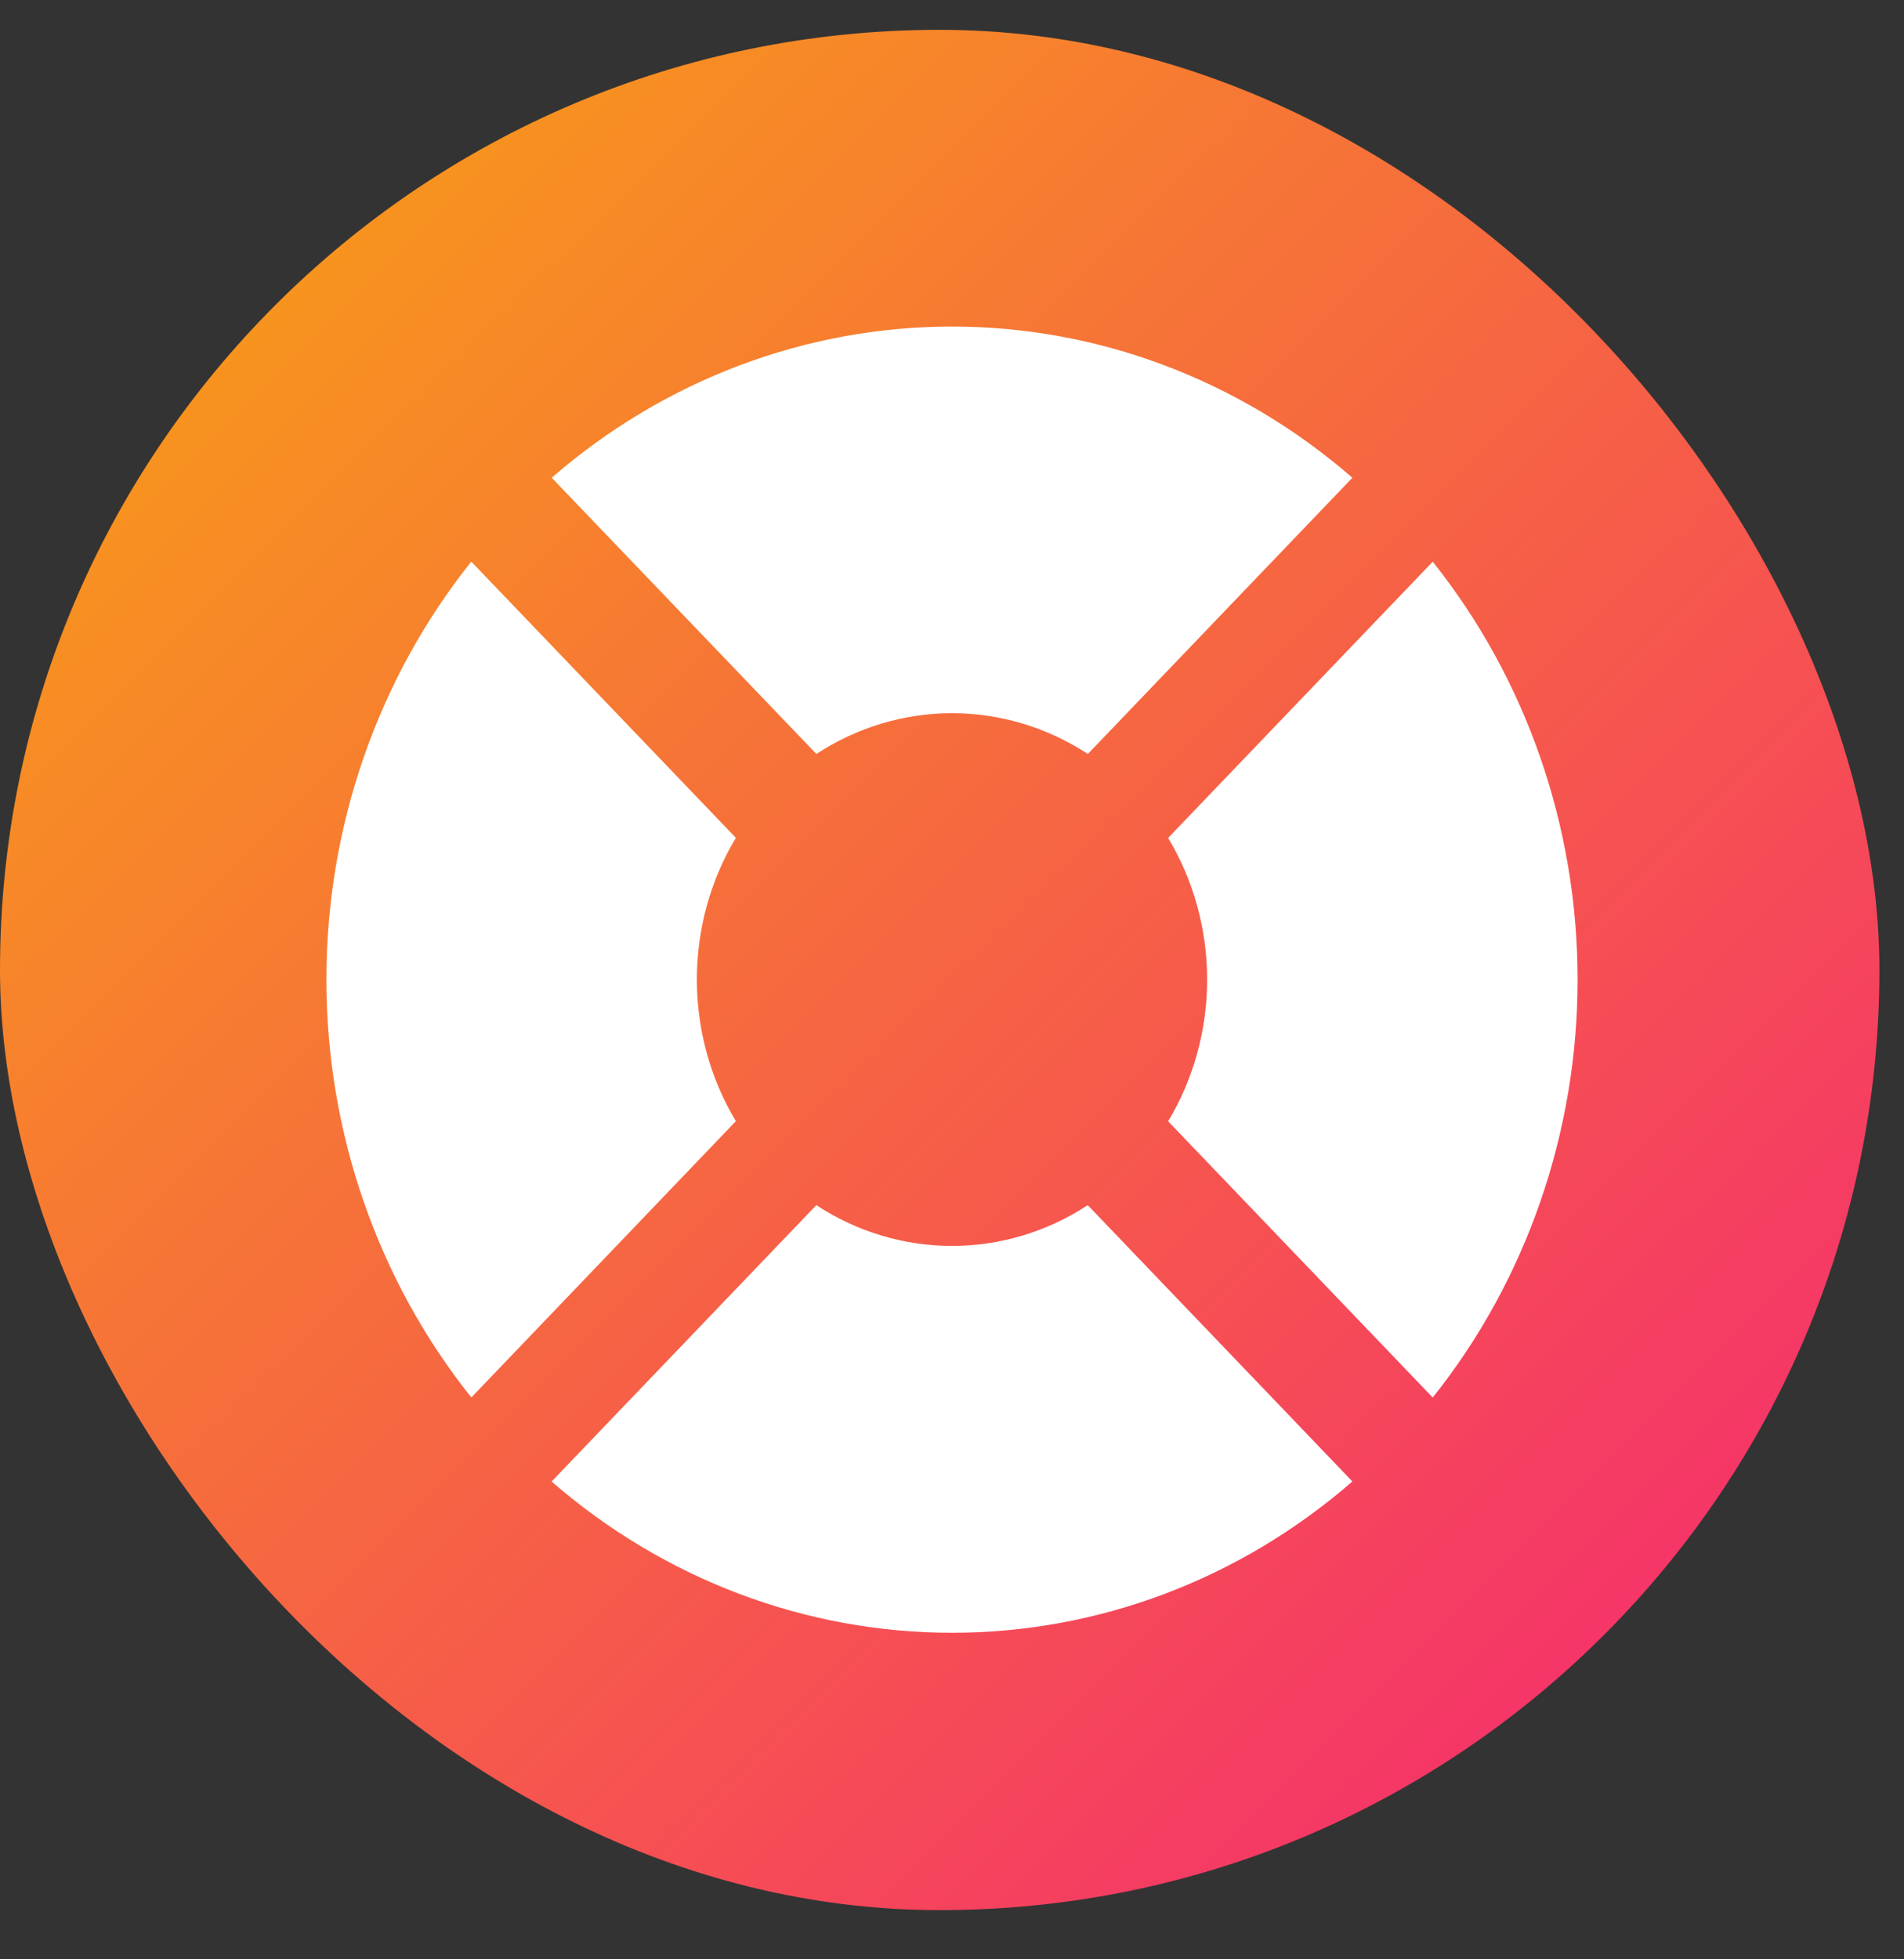 <?xml version="1.0" encoding="UTF-8"?>
<svg xmlns="http://www.w3.org/2000/svg" width="35" height="36" viewBox="0 0 35 36" fill="none">
  <rect x="0" y="0" width="35" height="36" fill="#333333" stroke="none"/>
  <rect y="0.548" width="34.548" height="34.548" rx="17.274" fill="url(#paint0_linear_2123_143)"></rect>
  <path d="M10.14 8.776L15.007 13.853C15.754 13.364 16.619 13.104 17.502 13.104C18.384 13.104 19.249 13.364 19.997 13.853L24.86 8.778C22.794 6.983 20.19 6 17.501 6C14.812 6 12.208 6.983 10.142 8.778M26.338 10.319L21.473 15.396C21.942 16.176 22.19 17.078 22.19 17.999C22.19 18.92 21.942 19.822 21.473 20.602L26.337 25.678C28.058 23.522 29 20.805 29 17.999C29 15.194 28.058 12.477 26.337 10.321M24.86 27.22L19.995 22.143C19.248 22.633 18.383 22.892 17.5 22.892C16.618 22.892 15.753 22.633 15.006 22.143L10.14 27.221C12.206 29.017 14.81 30 17.5 30C20.189 30 22.793 29.017 24.859 27.221M8.663 25.678L13.527 20.6C13.058 19.82 12.81 18.918 12.81 17.997C12.81 17.076 13.058 16.174 13.527 15.394L8.663 10.319C6.942 12.475 6 15.191 6 17.997C6 20.803 6.942 23.52 8.663 25.675" fill="white"></path>
  <defs>
    <linearGradient id="paint0_linear_2123_143" x1="3.825" y1="6.224" x2="29.736" y2="32.258" gradientUnits="userSpaceOnUse">
      <stop stop-color="#F7941E"></stop>
      <stop offset="1" stop-color="#F5316B"></stop>
    </linearGradient>
  </defs>
</svg>
